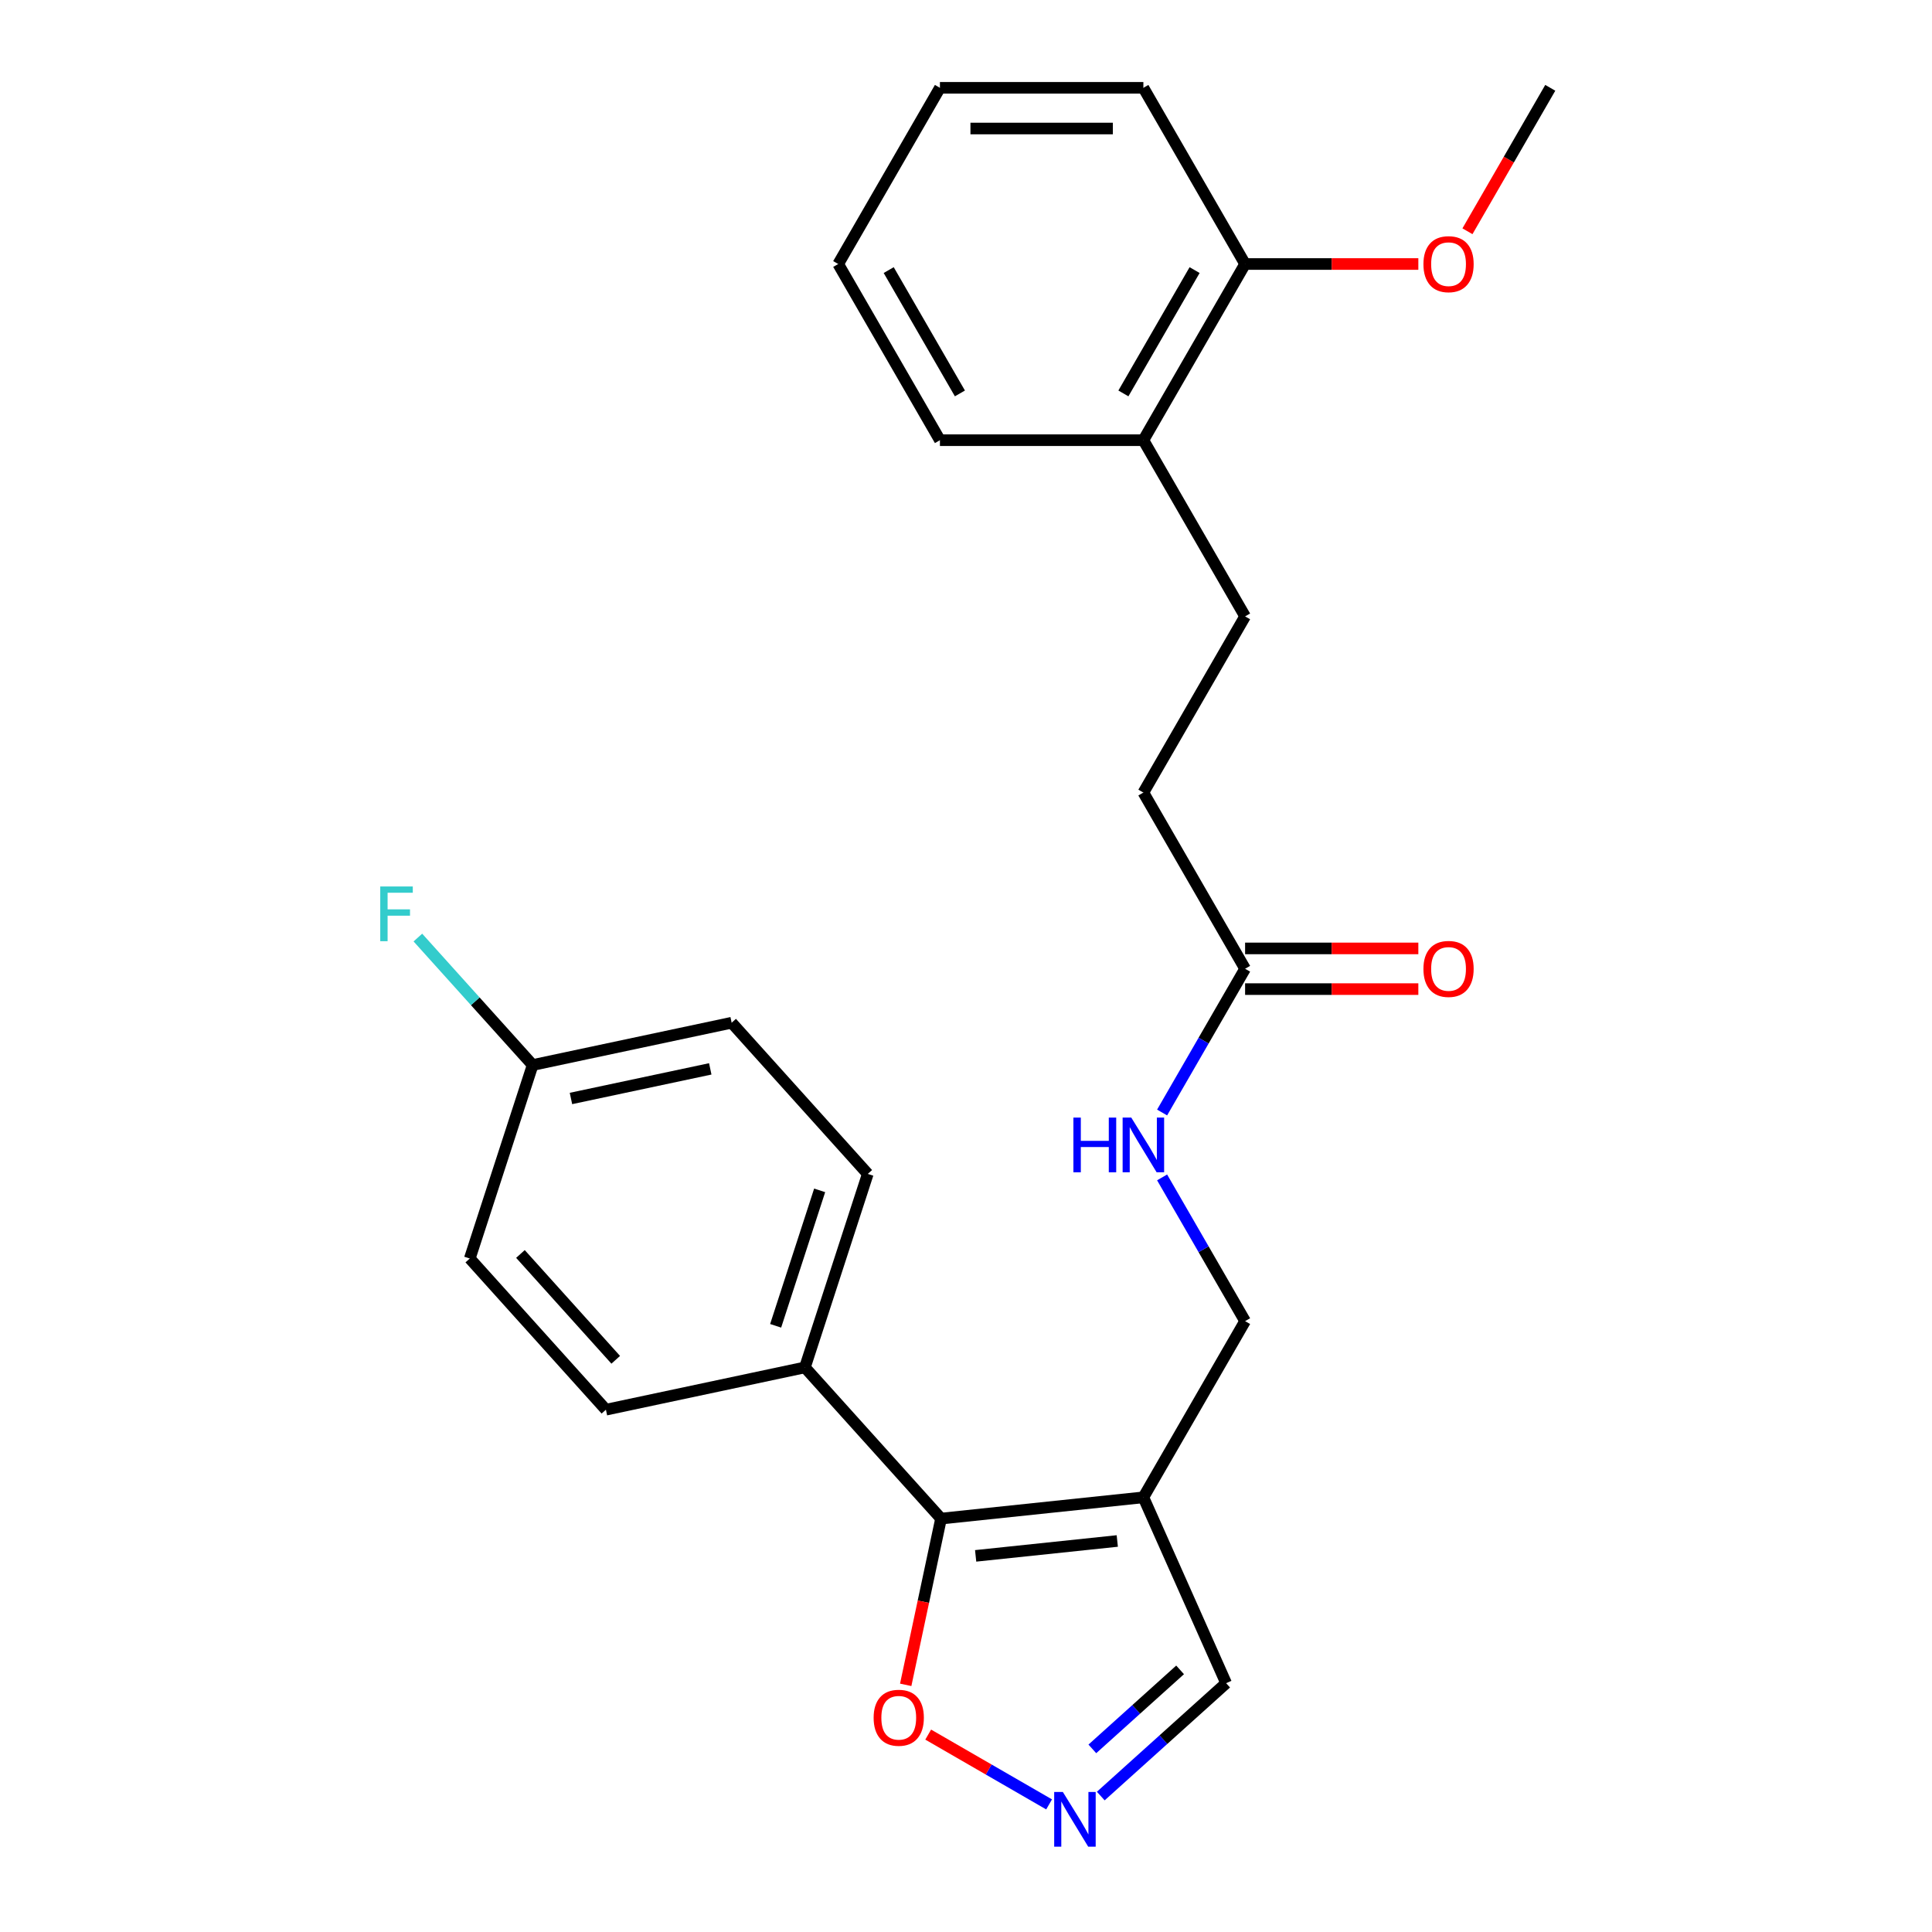 <?xml version='1.0' encoding='iso-8859-1'?>
<svg version='1.1' baseProfile='full'
              xmlns='http://www.w3.org/2000/svg'
                      xmlns:rdkit='http://www.rdkit.org/xml'
                      xmlns:xlink='http://www.w3.org/1999/xlink'
                  xml:space='preserve'
width='1000px' height='1000px' viewBox='0 0 1000 1000'>
<!-- END OF HEADER -->
<rect style='opacity:1.0;fill:#FFFFFF;stroke:none' width='1000' height='1000' x='0' y='0'> </rect>
<path class='bond-0' d='M 591.809,775.015 L 487.083,786.022' style='fill:none;fill-rule:evenodd;stroke:#000000;stroke-width:6px;stroke-linecap:butt;stroke-linejoin:miter;stroke-opacity:1' />
<path class='bond-0' d='M 578.302,797.611 L 504.994,805.316' style='fill:none;fill-rule:evenodd;stroke:#000000;stroke-width:6px;stroke-linecap:butt;stroke-linejoin:miter;stroke-opacity:1' />
<path class='bond-5' d='M 591.809,775.015 L 634.64,871.214' style='fill:none;fill-rule:evenodd;stroke:#000000;stroke-width:6px;stroke-linecap:butt;stroke-linejoin:miter;stroke-opacity:1' />
<path class='bond-6' d='M 591.809,775.015 L 644.461,683.82' style='fill:none;fill-rule:evenodd;stroke:#000000;stroke-width:6px;stroke-linecap:butt;stroke-linejoin:miter;stroke-opacity:1' />
<path class='bond-2' d='M 487.083,786.022 L 477.938,829.047' style='fill:none;fill-rule:evenodd;stroke:#000000;stroke-width:6px;stroke-linecap:butt;stroke-linejoin:miter;stroke-opacity:1' />
<path class='bond-2' d='M 477.938,829.047 L 468.793,872.071' style='fill:none;fill-rule:evenodd;stroke:#FF0000;stroke-width:6px;stroke-linecap:butt;stroke-linejoin:miter;stroke-opacity:1' />
<path class='bond-4' d='M 487.083,786.022 L 416.622,707.767' style='fill:none;fill-rule:evenodd;stroke:#000000;stroke-width:6px;stroke-linecap:butt;stroke-linejoin:miter;stroke-opacity:1' />
<path class='bond-1' d='M 569.757,929.635 L 602.199,900.424' style='fill:none;fill-rule:evenodd;stroke:#0000FF;stroke-width:6px;stroke-linecap:butt;stroke-linejoin:miter;stroke-opacity:1' />
<path class='bond-1' d='M 602.199,900.424 L 634.64,871.214' style='fill:none;fill-rule:evenodd;stroke:#000000;stroke-width:6px;stroke-linecap:butt;stroke-linejoin:miter;stroke-opacity:1' />
<path class='bond-1' d='M 565.397,905.22 L 588.106,884.773' style='fill:none;fill-rule:evenodd;stroke:#0000FF;stroke-width:6px;stroke-linecap:butt;stroke-linejoin:miter;stroke-opacity:1' />
<path class='bond-1' d='M 588.106,884.773 L 610.815,864.326' style='fill:none;fill-rule:evenodd;stroke:#000000;stroke-width:6px;stroke-linecap:butt;stroke-linejoin:miter;stroke-opacity:1' />
<path class='bond-25' d='M 543.012,933.955 L 511.724,915.891' style='fill:none;fill-rule:evenodd;stroke:#0000FF;stroke-width:6px;stroke-linecap:butt;stroke-linejoin:miter;stroke-opacity:1' />
<path class='bond-25' d='M 511.724,915.891 L 480.436,897.826' style='fill:none;fill-rule:evenodd;stroke:#FF0000;stroke-width:6px;stroke-linecap:butt;stroke-linejoin:miter;stroke-opacity:1' />
<path class='bond-3' d='M 644.461,501.43 L 622.983,538.631' style='fill:none;fill-rule:evenodd;stroke:#000000;stroke-width:6px;stroke-linecap:butt;stroke-linejoin:miter;stroke-opacity:1' />
<path class='bond-3' d='M 622.983,538.631 L 601.505,575.832' style='fill:none;fill-rule:evenodd;stroke:#0000FF;stroke-width:6px;stroke-linecap:butt;stroke-linejoin:miter;stroke-opacity:1' />
<path class='bond-9' d='M 644.461,511.96 L 689.296,511.96' style='fill:none;fill-rule:evenodd;stroke:#000000;stroke-width:6px;stroke-linecap:butt;stroke-linejoin:miter;stroke-opacity:1' />
<path class='bond-9' d='M 689.296,511.96 L 734.131,511.96' style='fill:none;fill-rule:evenodd;stroke:#FF0000;stroke-width:6px;stroke-linecap:butt;stroke-linejoin:miter;stroke-opacity:1' />
<path class='bond-9' d='M 644.461,490.899 L 689.296,490.899' style='fill:none;fill-rule:evenodd;stroke:#000000;stroke-width:6px;stroke-linecap:butt;stroke-linejoin:miter;stroke-opacity:1' />
<path class='bond-9' d='M 689.296,490.899 L 734.131,490.899' style='fill:none;fill-rule:evenodd;stroke:#FF0000;stroke-width:6px;stroke-linecap:butt;stroke-linejoin:miter;stroke-opacity:1' />
<path class='bond-14' d='M 644.461,501.43 L 591.809,410.235' style='fill:none;fill-rule:evenodd;stroke:#000000;stroke-width:6px;stroke-linecap:butt;stroke-linejoin:miter;stroke-opacity:1' />
<path class='bond-12' d='M 416.622,707.767 L 449.162,607.618' style='fill:none;fill-rule:evenodd;stroke:#000000;stroke-width:6px;stroke-linecap:butt;stroke-linejoin:miter;stroke-opacity:1' />
<path class='bond-12' d='M 401.473,686.236 L 424.251,616.132' style='fill:none;fill-rule:evenodd;stroke:#000000;stroke-width:6px;stroke-linecap:butt;stroke-linejoin:miter;stroke-opacity:1' />
<path class='bond-13' d='M 416.622,707.767 L 313.62,729.66' style='fill:none;fill-rule:evenodd;stroke:#000000;stroke-width:6px;stroke-linecap:butt;stroke-linejoin:miter;stroke-opacity:1' />
<path class='bond-7' d='M 644.461,683.82 L 622.983,646.619' style='fill:none;fill-rule:evenodd;stroke:#000000;stroke-width:6px;stroke-linecap:butt;stroke-linejoin:miter;stroke-opacity:1' />
<path class='bond-7' d='M 622.983,646.619 L 601.505,609.417' style='fill:none;fill-rule:evenodd;stroke:#0000FF;stroke-width:6px;stroke-linecap:butt;stroke-linejoin:miter;stroke-opacity:1' />
<path class='bond-8' d='M 591.809,227.845 L 644.461,319.04' style='fill:none;fill-rule:evenodd;stroke:#000000;stroke-width:6px;stroke-linecap:butt;stroke-linejoin:miter;stroke-opacity:1' />
<path class='bond-10' d='M 591.809,227.845 L 644.461,136.65' style='fill:none;fill-rule:evenodd;stroke:#000000;stroke-width:6px;stroke-linecap:butt;stroke-linejoin:miter;stroke-opacity:1' />
<path class='bond-10' d='M 581.468,203.635 L 618.324,139.799' style='fill:none;fill-rule:evenodd;stroke:#000000;stroke-width:6px;stroke-linecap:butt;stroke-linejoin:miter;stroke-opacity:1' />
<path class='bond-20' d='M 591.809,227.845 L 486.507,227.845' style='fill:none;fill-rule:evenodd;stroke:#000000;stroke-width:6px;stroke-linecap:butt;stroke-linejoin:miter;stroke-opacity:1' />
<path class='bond-19' d='M 644.461,136.65 L 689.296,136.65' style='fill:none;fill-rule:evenodd;stroke:#000000;stroke-width:6px;stroke-linecap:butt;stroke-linejoin:miter;stroke-opacity:1' />
<path class='bond-19' d='M 689.296,136.65 L 734.131,136.65' style='fill:none;fill-rule:evenodd;stroke:#FF0000;stroke-width:6px;stroke-linecap:butt;stroke-linejoin:miter;stroke-opacity:1' />
<path class='bond-21' d='M 644.461,136.65 L 591.809,45.455' style='fill:none;fill-rule:evenodd;stroke:#000000;stroke-width:6px;stroke-linecap:butt;stroke-linejoin:miter;stroke-opacity:1' />
<path class='bond-11' d='M 644.461,319.04 L 591.809,410.235' style='fill:none;fill-rule:evenodd;stroke:#000000;stroke-width:6px;stroke-linecap:butt;stroke-linejoin:miter;stroke-opacity:1' />
<path class='bond-16' d='M 449.162,607.618 L 378.701,529.362' style='fill:none;fill-rule:evenodd;stroke:#000000;stroke-width:6px;stroke-linecap:butt;stroke-linejoin:miter;stroke-opacity:1' />
<path class='bond-17' d='M 313.62,729.66 L 243.159,651.405' style='fill:none;fill-rule:evenodd;stroke:#000000;stroke-width:6px;stroke-linecap:butt;stroke-linejoin:miter;stroke-opacity:1' />
<path class='bond-17' d='M 318.702,703.83 L 269.379,649.051' style='fill:none;fill-rule:evenodd;stroke:#000000;stroke-width:6px;stroke-linecap:butt;stroke-linejoin:miter;stroke-opacity:1' />
<path class='bond-15' d='M 275.699,551.256 L 243.159,651.405' style='fill:none;fill-rule:evenodd;stroke:#000000;stroke-width:6px;stroke-linecap:butt;stroke-linejoin:miter;stroke-opacity:1' />
<path class='bond-18' d='M 275.699,551.256 L 245.995,518.266' style='fill:none;fill-rule:evenodd;stroke:#000000;stroke-width:6px;stroke-linecap:butt;stroke-linejoin:miter;stroke-opacity:1' />
<path class='bond-18' d='M 245.995,518.266 L 216.29,485.276' style='fill:none;fill-rule:evenodd;stroke:#33CCCC;stroke-width:6px;stroke-linecap:butt;stroke-linejoin:miter;stroke-opacity:1' />
<path class='bond-26' d='M 275.699,551.256 L 378.701,529.362' style='fill:none;fill-rule:evenodd;stroke:#000000;stroke-width:6px;stroke-linecap:butt;stroke-linejoin:miter;stroke-opacity:1' />
<path class='bond-26' d='M 295.528,568.572 L 367.629,553.247' style='fill:none;fill-rule:evenodd;stroke:#000000;stroke-width:6px;stroke-linecap:butt;stroke-linejoin:miter;stroke-opacity:1' />
<path class='bond-22' d='M 759.551,119.697 L 780.983,82.576' style='fill:none;fill-rule:evenodd;stroke:#FF0000;stroke-width:6px;stroke-linecap:butt;stroke-linejoin:miter;stroke-opacity:1' />
<path class='bond-22' d='M 780.983,82.576 L 802.415,45.455' style='fill:none;fill-rule:evenodd;stroke:#000000;stroke-width:6px;stroke-linecap:butt;stroke-linejoin:miter;stroke-opacity:1' />
<path class='bond-24' d='M 486.507,227.845 L 433.855,136.65' style='fill:none;fill-rule:evenodd;stroke:#000000;stroke-width:6px;stroke-linecap:butt;stroke-linejoin:miter;stroke-opacity:1' />
<path class='bond-24' d='M 496.848,203.635 L 459.992,139.799' style='fill:none;fill-rule:evenodd;stroke:#000000;stroke-width:6px;stroke-linecap:butt;stroke-linejoin:miter;stroke-opacity:1' />
<path class='bond-27' d='M 591.809,45.455 L 486.507,45.455' style='fill:none;fill-rule:evenodd;stroke:#000000;stroke-width:6px;stroke-linecap:butt;stroke-linejoin:miter;stroke-opacity:1' />
<path class='bond-27' d='M 576.014,66.515 L 502.302,66.515' style='fill:none;fill-rule:evenodd;stroke:#000000;stroke-width:6px;stroke-linecap:butt;stroke-linejoin:miter;stroke-opacity:1' />
<path class='bond-23' d='M 486.507,45.455 L 433.855,136.65' style='fill:none;fill-rule:evenodd;stroke:#000000;stroke-width:6px;stroke-linecap:butt;stroke-linejoin:miter;stroke-opacity:1' />
<path  class='atom-2' d='M 550.125 927.515
L 559.405 942.515
Q 560.325 943.995, 561.805 946.675
Q 563.285 949.355, 563.365 949.515
L 563.365 927.515
L 567.125 927.515
L 567.125 955.835
L 563.245 955.835
L 553.285 939.435
Q 552.125 937.515, 550.885 935.315
Q 549.685 933.115, 549.325 932.435
L 549.325 955.835
L 545.645 955.835
L 545.645 927.515
L 550.125 927.515
' fill='#0000FF'/>
<path  class='atom-3' d='M 452.19 889.104
Q 452.19 882.304, 455.55 878.504
Q 458.91 874.704, 465.19 874.704
Q 471.47 874.704, 474.83 878.504
Q 478.19 882.304, 478.19 889.104
Q 478.19 895.984, 474.79 899.904
Q 471.39 903.784, 465.19 903.784
Q 458.95 903.784, 455.55 899.904
Q 452.19 896.024, 452.19 889.104
M 465.19 900.584
Q 469.51 900.584, 471.83 897.704
Q 474.19 894.784, 474.19 889.104
Q 474.19 883.544, 471.83 880.744
Q 469.51 877.904, 465.19 877.904
Q 460.87 877.904, 458.51 880.704
Q 456.19 883.504, 456.19 889.104
Q 456.19 894.824, 458.51 897.704
Q 460.87 900.584, 465.19 900.584
' fill='#FF0000'/>
<path  class='atom-8' d='M 555.589 578.465
L 559.429 578.465
L 559.429 590.505
L 573.909 590.505
L 573.909 578.465
L 577.749 578.465
L 577.749 606.785
L 573.909 606.785
L 573.909 593.705
L 559.429 593.705
L 559.429 606.785
L 555.589 606.785
L 555.589 578.465
' fill='#0000FF'/>
<path  class='atom-8' d='M 585.549 578.465
L 594.829 593.465
Q 595.749 594.945, 597.229 597.625
Q 598.709 600.305, 598.789 600.465
L 598.789 578.465
L 602.549 578.465
L 602.549 606.785
L 598.669 606.785
L 588.709 590.385
Q 587.549 588.465, 586.309 586.265
Q 585.109 584.065, 584.749 583.385
L 584.749 606.785
L 581.069 606.785
L 581.069 578.465
L 585.549 578.465
' fill='#0000FF'/>
<path  class='atom-10' d='M 736.764 501.51
Q 736.764 494.71, 740.124 490.91
Q 743.484 487.11, 749.764 487.11
Q 756.044 487.11, 759.404 490.91
Q 762.764 494.71, 762.764 501.51
Q 762.764 508.39, 759.364 512.31
Q 755.964 516.19, 749.764 516.19
Q 743.524 516.19, 740.124 512.31
Q 736.764 508.43, 736.764 501.51
M 749.764 512.99
Q 754.084 512.99, 756.404 510.11
Q 758.764 507.19, 758.764 501.51
Q 758.764 495.95, 756.404 493.15
Q 754.084 490.31, 749.764 490.31
Q 745.444 490.31, 743.084 493.11
Q 740.764 495.91, 740.764 501.51
Q 740.764 507.23, 743.084 510.11
Q 745.444 512.99, 749.764 512.99
' fill='#FF0000'/>
<path  class='atom-19' d='M 196.818 458.841
L 213.658 458.841
L 213.658 462.081
L 200.618 462.081
L 200.618 470.681
L 212.218 470.681
L 212.218 473.961
L 200.618 473.961
L 200.618 487.161
L 196.818 487.161
L 196.818 458.841
' fill='#33CCCC'/>
<path  class='atom-20' d='M 736.764 136.73
Q 736.764 129.93, 740.124 126.13
Q 743.484 122.33, 749.764 122.33
Q 756.044 122.33, 759.404 126.13
Q 762.764 129.93, 762.764 136.73
Q 762.764 143.61, 759.364 147.53
Q 755.964 151.41, 749.764 151.41
Q 743.524 151.41, 740.124 147.53
Q 736.764 143.65, 736.764 136.73
M 749.764 148.21
Q 754.084 148.21, 756.404 145.33
Q 758.764 142.41, 758.764 136.73
Q 758.764 131.17, 756.404 128.37
Q 754.084 125.53, 749.764 125.53
Q 745.444 125.53, 743.084 128.33
Q 740.764 131.13, 740.764 136.73
Q 740.764 142.45, 743.084 145.33
Q 745.444 148.21, 749.764 148.21
' fill='#FF0000'/>
</svg>
